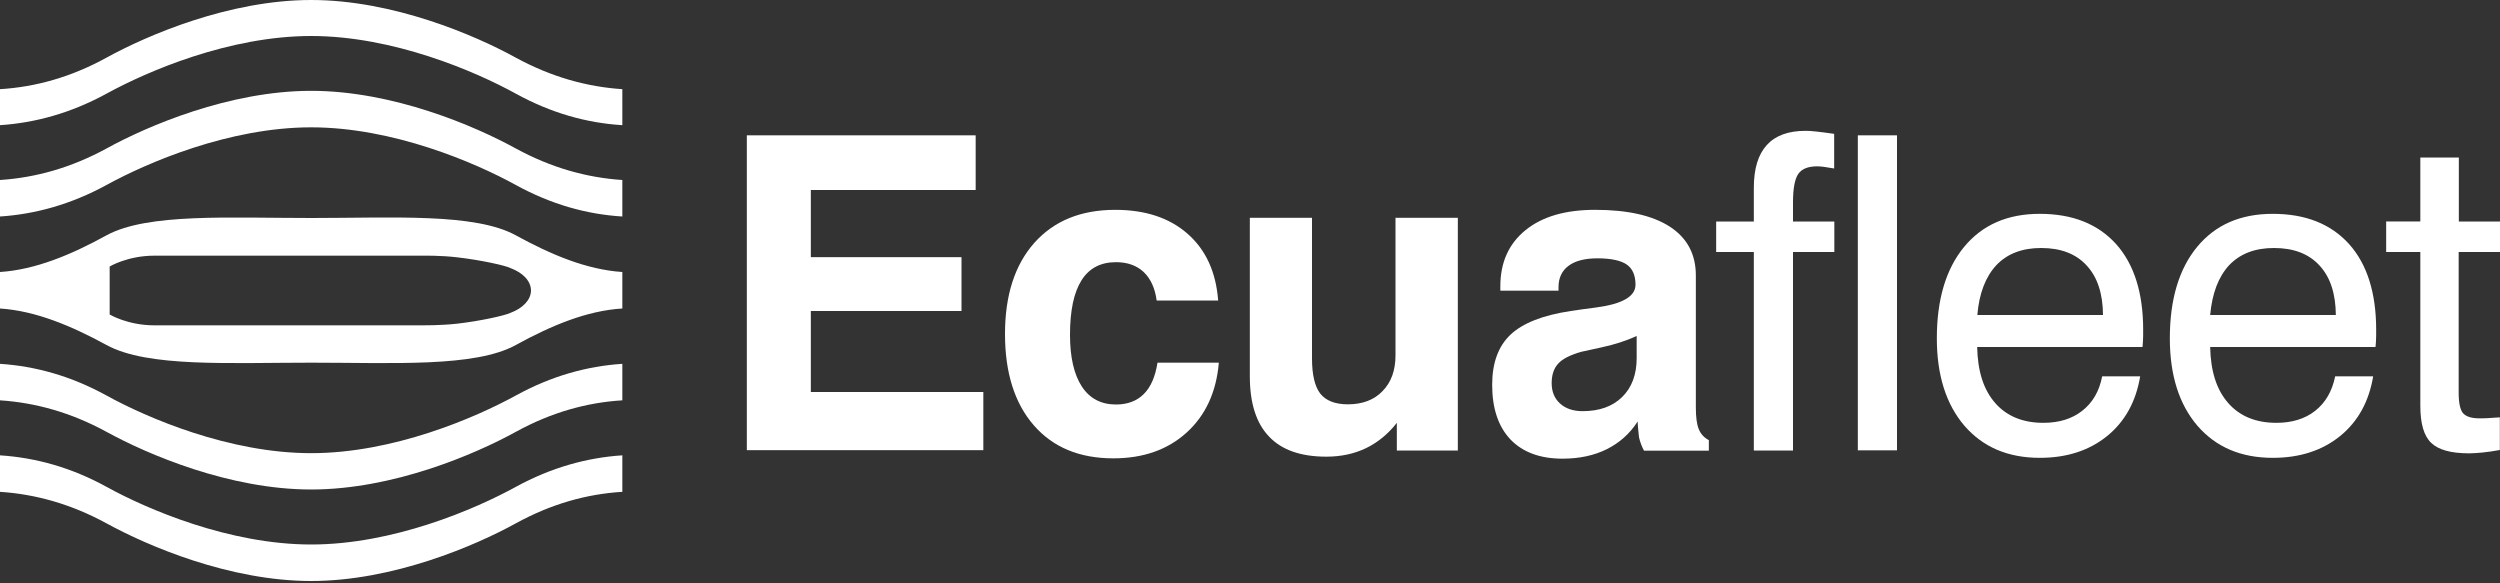 <?xml version="1.0" encoding="utf-8"?>
<!-- Generator: Adobe Illustrator 25.0.0, SVG Export Plug-In . SVG Version: 6.00 Build 0)  -->
<svg version="1.1" id="Capa_1" xmlns="http://www.w3.org/2000/svg" xmlns:xlink="http://www.w3.org/1999/xlink" x="0px" y="0px"
	 viewBox="0 0 150 35" style="enable-background:new 0 0 150 35;" xml:space="preserve">
<rect x="0" y="0" width="150" height="35" fill="#333333" stroke="none"/>
<style type="text/css">
	.st0{fill:#FFFFFF;}
</style>
<g>
	<g>
		<path class="st0" d="M44.81,27.02V8.12h13.73v3.28h-9.89v4.03h9.04v3.23h-9.04v4.86H59v3.49H44.81z"/>
		<path class="st0" d="M69.45,21.76h3.68c-0.15,1.77-0.8,3.17-1.94,4.2c-1.14,1.03-2.6,1.54-4.39,1.54c-2.03,0-3.62-0.66-4.77-1.98
			c-1.15-1.32-1.73-3.15-1.73-5.48c0-2.33,0.59-4.15,1.76-5.47c1.18-1.32,2.79-1.98,4.86-1.98c1.8,0,3.25,0.48,4.34,1.44
			c1.09,0.96,1.7,2.29,1.83,4H69.4c-0.1-0.74-0.36-1.31-0.78-1.71c-0.42-0.39-0.97-0.59-1.66-0.59c-0.92,0-1.61,0.36-2.07,1.09
			c-0.46,0.73-0.69,1.82-0.69,3.27c0,1.34,0.24,2.38,0.71,3.1c0.47,0.72,1.16,1.08,2.05,1.08c0.69,0,1.25-0.21,1.67-0.63
			C69.05,23.22,69.32,22.59,69.45,21.76z"/>
		<path class="st0" d="M87.47,13.08v13.95h-3.66v-1.66c-0.53,0.68-1.15,1.18-1.85,1.52c-0.71,0.34-1.5,0.51-2.38,0.51
			c-1.53,0-2.68-0.4-3.44-1.21c-0.77-0.8-1.15-2.01-1.15-3.61v-9.51h3.73v8.43c0,0.99,0.17,1.7,0.5,2.12
			c0.33,0.42,0.89,0.64,1.65,0.64c0.87,0,1.57-0.26,2.08-0.79c0.52-0.53,0.78-1.24,0.78-2.15v-8.25H87.47z"/>
		<path class="st0" d="M98.26,25.29c-0.47,0.73-1.09,1.28-1.85,1.66c-0.76,0.38-1.65,0.57-2.66,0.57c-1.35,0-2.39-0.39-3.12-1.15
			c-0.73-0.77-1.1-1.86-1.1-3.28c0-1.32,0.37-2.32,1.1-3.01c0.73-0.69,1.94-1.17,3.62-1.42c0.38-0.06,0.89-0.13,1.51-0.21
			c1.58-0.21,2.37-0.66,2.37-1.37c0-0.56-0.18-0.97-0.53-1.21c-0.35-0.24-0.94-0.37-1.76-0.37c-0.75,0-1.33,0.15-1.73,0.45
			c-0.4,0.3-0.6,0.73-0.6,1.28v0.21h-3.49v-0.26c0-1.43,0.5-2.55,1.51-3.37c1.01-0.82,2.4-1.22,4.18-1.22
			c1.95,0,3.44,0.34,4.48,1.01c1.04,0.68,1.56,1.65,1.56,2.93v7.93c0,0.58,0.06,1.02,0.18,1.3c0.12,0.29,0.32,0.5,0.6,0.65v0.63
			h-3.89c-0.13-0.24-0.23-0.5-0.3-0.8C98.31,25.94,98.27,25.62,98.26,25.29z M98.2,20.16c-0.61,0.28-1.31,0.51-2.1,0.68
			c-0.79,0.17-1.2,0.26-1.23,0.27c-0.66,0.19-1.12,0.42-1.38,0.71c-0.26,0.28-0.39,0.67-0.39,1.17c0,0.51,0.17,0.92,0.5,1.22
			c0.33,0.3,0.78,0.46,1.35,0.46c1.01,0,1.8-0.28,2.38-0.85c0.58-0.57,0.87-1.35,0.87-2.33V20.16z"/>
		<path class="st0" d="M105.23,27.02V15.12h-2.26v-1.83h2.26v-2.03c0-1.14,0.26-1.99,0.78-2.56c0.52-0.57,1.29-0.85,2.33-0.85
			c0.16,0,0.37,0.01,0.62,0.04c0.25,0.03,0.61,0.07,1.09,0.14v2.08c-0.25-0.04-0.46-0.07-0.62-0.1c-0.17-0.02-0.3-0.03-0.4-0.03
			c-0.54,0-0.92,0.15-1.13,0.45c-0.21,0.3-0.32,0.87-0.32,1.71v1.15h2.48v1.83h-2.48v11.91H105.23z"/>
		<path class="st0" d="M111.47,27.02V8.12h2.35v18.9H111.47z"/>
		<path class="st0" d="M126.13,22.58h2.28c-0.25,1.51-0.91,2.71-1.98,3.58c-1.07,0.87-2.42,1.31-4.04,1.31
			c-1.91,0-3.41-0.64-4.52-1.92c-1.1-1.28-1.66-3.03-1.66-5.25c0-2.34,0.55-4.17,1.64-5.49c1.09-1.32,2.6-1.98,4.53-1.98
			c1.98,0,3.5,0.61,4.59,1.82c1.08,1.21,1.62,2.93,1.62,5.14c0,0.28,0,0.49-0.01,0.63c0,0.14-0.02,0.27-0.03,0.4h-9.92
			c0.03,1.45,0.38,2.56,1.08,3.36c0.69,0.79,1.66,1.19,2.89,1.19c0.94,0,1.72-0.24,2.33-0.72
			C125.56,24.16,125.96,23.47,126.13,22.58z M118.64,18.9h7.54c-0.01-1.28-0.33-2.27-0.98-2.97c-0.64-0.7-1.55-1.05-2.73-1.05
			c-1.14,0-2.03,0.34-2.69,1.03C119.14,16.6,118.75,17.59,118.64,18.9z"/>
		<path class="st0" d="M140.11,22.58h2.28c-0.25,1.51-0.91,2.71-1.98,3.58c-1.07,0.87-2.42,1.31-4.04,1.31
			c-1.91,0-3.41-0.64-4.52-1.92c-1.1-1.28-1.66-3.03-1.66-5.25c0-2.34,0.55-4.17,1.64-5.49c1.09-1.32,2.6-1.98,4.53-1.98
			c1.98,0,3.5,0.61,4.59,1.82c1.08,1.21,1.62,2.93,1.62,5.14c0,0.28,0,0.49-0.01,0.63c0,0.14-0.02,0.27-0.03,0.4h-9.92
			c0.03,1.45,0.38,2.56,1.08,3.36c0.69,0.79,1.66,1.19,2.89,1.19c0.94,0,1.72-0.24,2.33-0.72
			C139.53,24.16,139.93,23.47,140.11,22.58z M132.61,18.9h7.54c-0.01-1.28-0.33-2.27-0.98-2.97c-0.64-0.7-1.55-1.05-2.73-1.05
			c-1.14,0-2.03,0.34-2.69,1.03C133.11,16.6,132.73,17.59,132.61,18.9z"/>
		<path class="st0" d="M147.52,23.56c0,0.62,0.09,1.03,0.26,1.23c0.18,0.2,0.5,0.31,0.97,0.31c0.14,0,0.3,0,0.49-0.01
			c0.19-0.01,0.44-0.03,0.75-0.05V27c-0.38,0.07-0.73,0.12-1.03,0.15c-0.3,0.03-0.58,0.05-0.81,0.05c-1.09,0-1.85-0.21-2.28-0.63
			c-0.44-0.42-0.65-1.16-0.65-2.23v-9.22h-2.05v-1.83h2.05V9.45h2.31v3.84H150v1.83h-2.48V23.56z"/>
	</g>
	<g>
		<polygon class="st0" points="18.67,32.62 18.67,32.62 18.67,32.62 		"/>
		<path class="st0" d="M37.34,5.35c-2.13-0.14-4.26-0.73-6.39-1.89C28.5,2.11,23.58,0,18.67,0S8.84,2.11,6.39,3.46
			C4.26,4.63,2.13,5.22,0,5.35v2.16c2.13-0.14,4.26-0.73,6.39-1.89c2.46-1.35,7.37-3.46,12.28-3.46s9.83,2.11,12.28,3.46
			c2.13,1.17,4.26,1.76,6.39,1.89V5.35z"/>
		<path class="st0" d="M18.67,5.45c-4.91,0-9.83,2.11-12.28,3.46C4.26,10.07,2.13,10.66,0,10.8v2.19c2.13-0.14,4.26-0.73,6.39-1.89
			c2.46-1.35,7.37-3.46,12.28-3.46s9.83,2.11,12.28,3.46c2.13,1.17,4.26,1.76,6.39,1.89V10.8c-2.13-0.14-4.26-0.73-6.39-1.89
			C28.5,7.56,23.58,5.45,18.67,5.45z"/>
		<polygon class="st0" points="18.67,24.99 18.67,24.99 18.67,24.99 		"/>
		<polygon class="st0" points="18.67,27.19 18.67,27.19 18.67,27.19 		"/>
		<polygon class="st0" points="18.67,31.57 18.67,31.57 18.67,31.57 		"/>
		<polygon class="st0" points="18.67,29.38 18.67,29.38 18.67,29.38 		"/>
		<path class="st0" d="M30.95,23.73c-2.46,1.35-7.37,3.46-12.28,3.46l0,0h0c0,0,0,0,0,0c-4.91,0-9.83-2.11-12.28-3.46
			C4.26,22.56,2.13,21.97,0,21.83v2.19c2.13,0.14,4.26,0.73,6.39,1.89c2.46,1.35,7.37,3.46,12.28,3.46s9.83-2.11,12.28-3.46
			c2.13-1.17,4.26-1.76,6.39-1.89v-2.19C35.21,21.97,33.08,22.56,30.95,23.73z"/>
		<path class="st0" d="M18.67,32.67L18.67,32.67L18.67,32.67C18.67,32.67,18.67,32.67,18.67,32.67c-4.91,0-9.83-2.11-12.28-3.46
			C4.26,28.04,2.13,27.46,0,27.32v2.19c2.13,0.14,4.26,0.73,6.39,1.89c2.46,1.35,7.37,3.46,12.28,3.46s9.83-2.11,12.28-3.46
			c2.13-1.17,4.26-1.76,6.39-1.89v-2.19c-2.13,0.14-4.26,0.73-6.39,1.89C28.5,30.56,23.58,32.67,18.67,32.67z"/>
		<g>
			<path class="st0" d="M30.95,14.12c-2.46-1.35-7.37-1.04-12.28-1.04s-9.83-0.3-12.28,1.04C4.26,15.29,2.13,16.18,0,16.32v2.19
				c2.13,0.14,4.26,1.03,6.39,2.19c2.46,1.35,7.37,1.06,12.28,1.06c4.91,0,9.83,0.29,12.28-1.06c2.13-1.17,4.26-2.06,6.39-2.19
				v-2.19C35.21,16.18,33.08,15.29,30.95,14.12z M30.63,18.77c-0.35,0.17-1.82,0.49-3.19,0.65c-1,0.11-2.06,0.1-2.06,0.1v0H9.26
				c-1.6,0-2.68-0.65-2.68-0.65l0-2.88c0,0,1.08-0.65,2.68-0.65h16.12c0,0,1.06-0.02,2.06,0.1c1.38,0.16,2.87,0.48,3.2,0.65v0
				c0.73,0.27,1.22,0.77,1.22,1.35C31.85,18,31.36,18.5,30.63,18.77z"/>
		</g>
	</g>
</g>
</svg>
